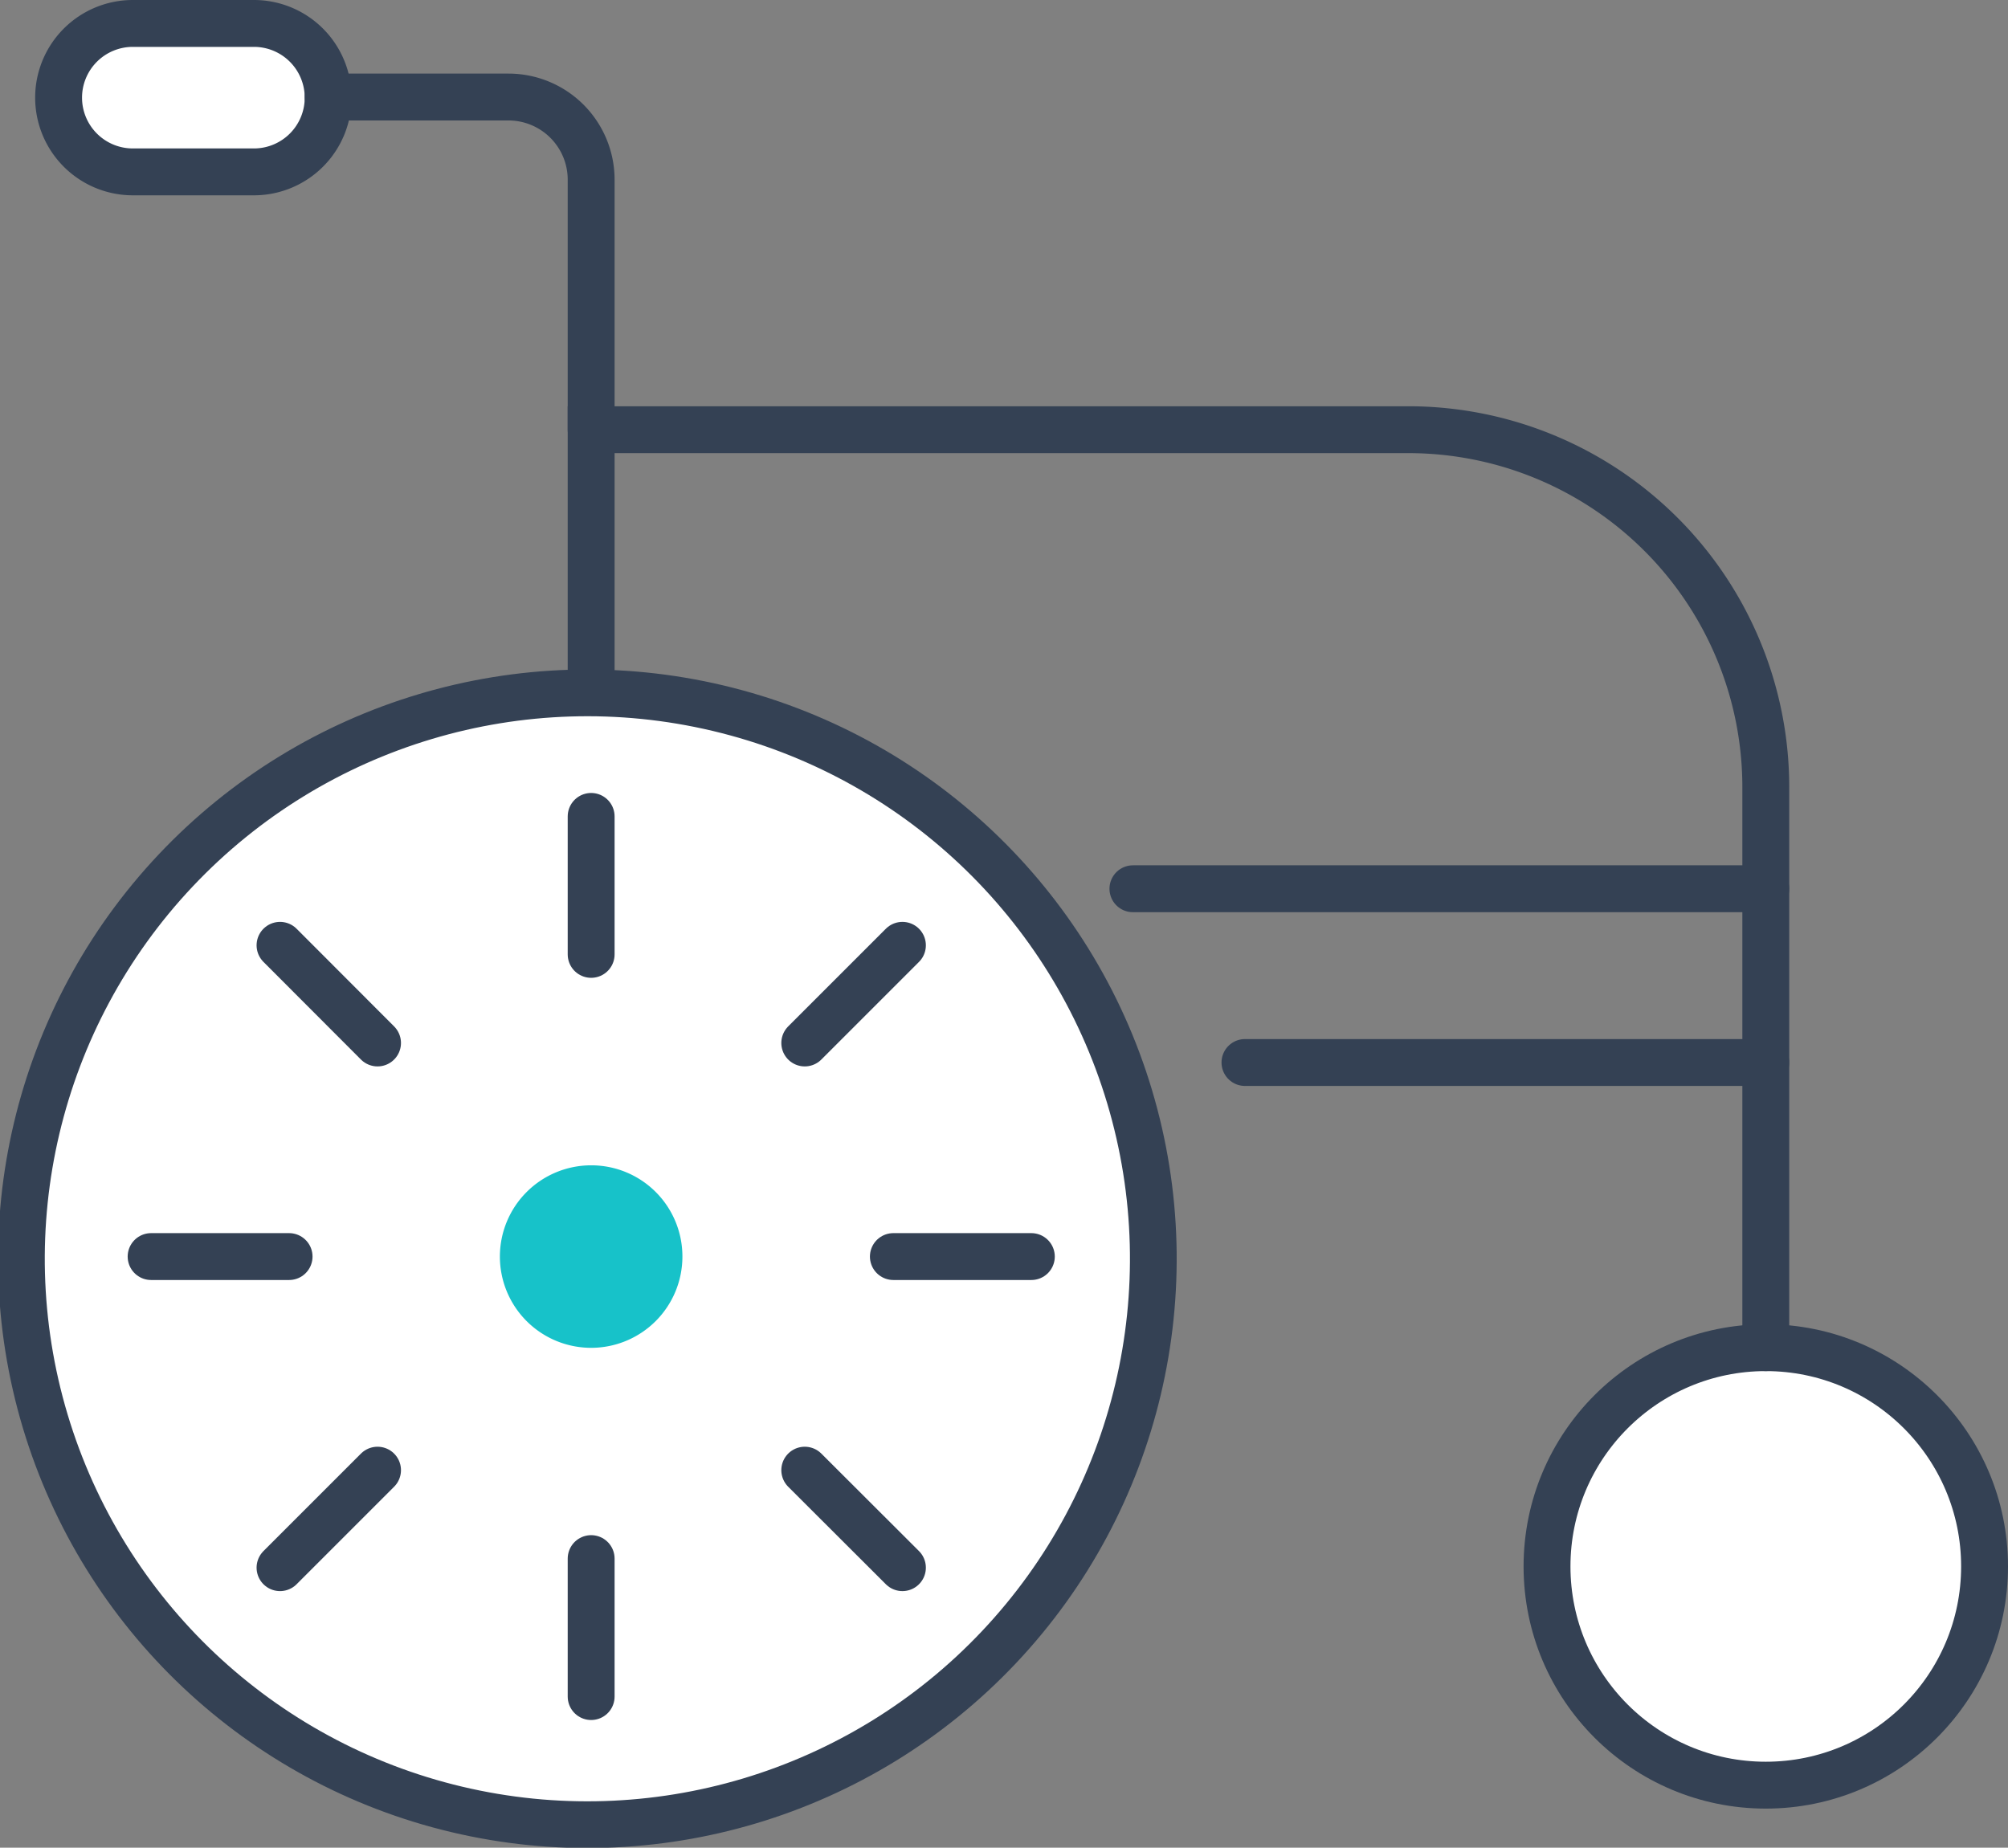 <svg xmlns="http://www.w3.org/2000/svg" viewBox="0 0 128.5 118.25"><rect x="0" y="0" width="128.5" height="118.25" fill="#808080" stroke="none"/><defs><style>.cls-1{fill:#fff;}.cls-2{fill:none;stroke:#344154;stroke-linecap:round;stroke-miterlimit:10;stroke-width:3px;}.cls-3{fill:#17c2c9;}</style></defs><g id="レイヤー_2" data-name="レイヤー 2"><g id="Icon_Set" data-name="Icon Set"><circle class="cls-1" cx="37.71" cy="80.61" r="35.68"/><circle class="cls-1" cx="113.1" cy="100.12" r="13.82"/><rect class="cls-1" x="4.87" y="2.4" width="15.08" height="8.42"/><circle class="cls-2" cx="37.83" cy="80.42" r="36.33" transform="matrix(0.23, -0.97, 0.97, 0.23, -49.12, 98.76)"/><path class="cls-2" d="M37.83,44.08V27.5H90.12A22.88,22.88,0,0,1,113,50.38V86.25"/><circle class="cls-2" cx="113" cy="100.25" r="14"/><line class="cls-2" x1="113" y1="56.88" x2="72.5" y2="56.88"/><line class="cls-2" x1="113" y1="68" x2="79.67" y2="68"/><line class="cls-2" x1="37.83" y1="52.25" x2="37.83" y2="61.08"/><line class="cls-2" x1="17.92" y1="60.5" x2="24.16" y2="66.75"/><line class="cls-2" x1="9.67" y1="80.42" x2="18.5" y2="80.42"/><line class="cls-2" x1="17.92" y1="100.33" x2="24.16" y2="94.09"/><line class="cls-2" x1="37.83" y1="108.58" x2="37.83" y2="99.75"/><line class="cls-2" x1="57.75" y1="100.33" x2="51.5" y2="94.09"/><line class="cls-2" x1="66" y1="80.42" x2="57.17" y2="80.42"/><line class="cls-2" x1="57.75" y1="60.5" x2="51.5" y2="66.75"/><path class="cls-3" d="M43.67,80.42a5.84,5.84,0,1,1-5.84-5.84A5.83,5.83,0,0,1,43.67,80.42Z"/><path class="cls-2" d="M37.83,27.5v-16a5.29,5.29,0,0,0-5.29-5.29H21"/><path class="cls-2" d="M16.29,11H8.5A4.75,4.75,0,0,1,3.75,6.25h0A4.75,4.75,0,0,1,8.5,1.5h7.79A4.75,4.75,0,0,1,21,6.25h0A4.75,4.75,0,0,1,16.29,11Z"/></g></g></svg>